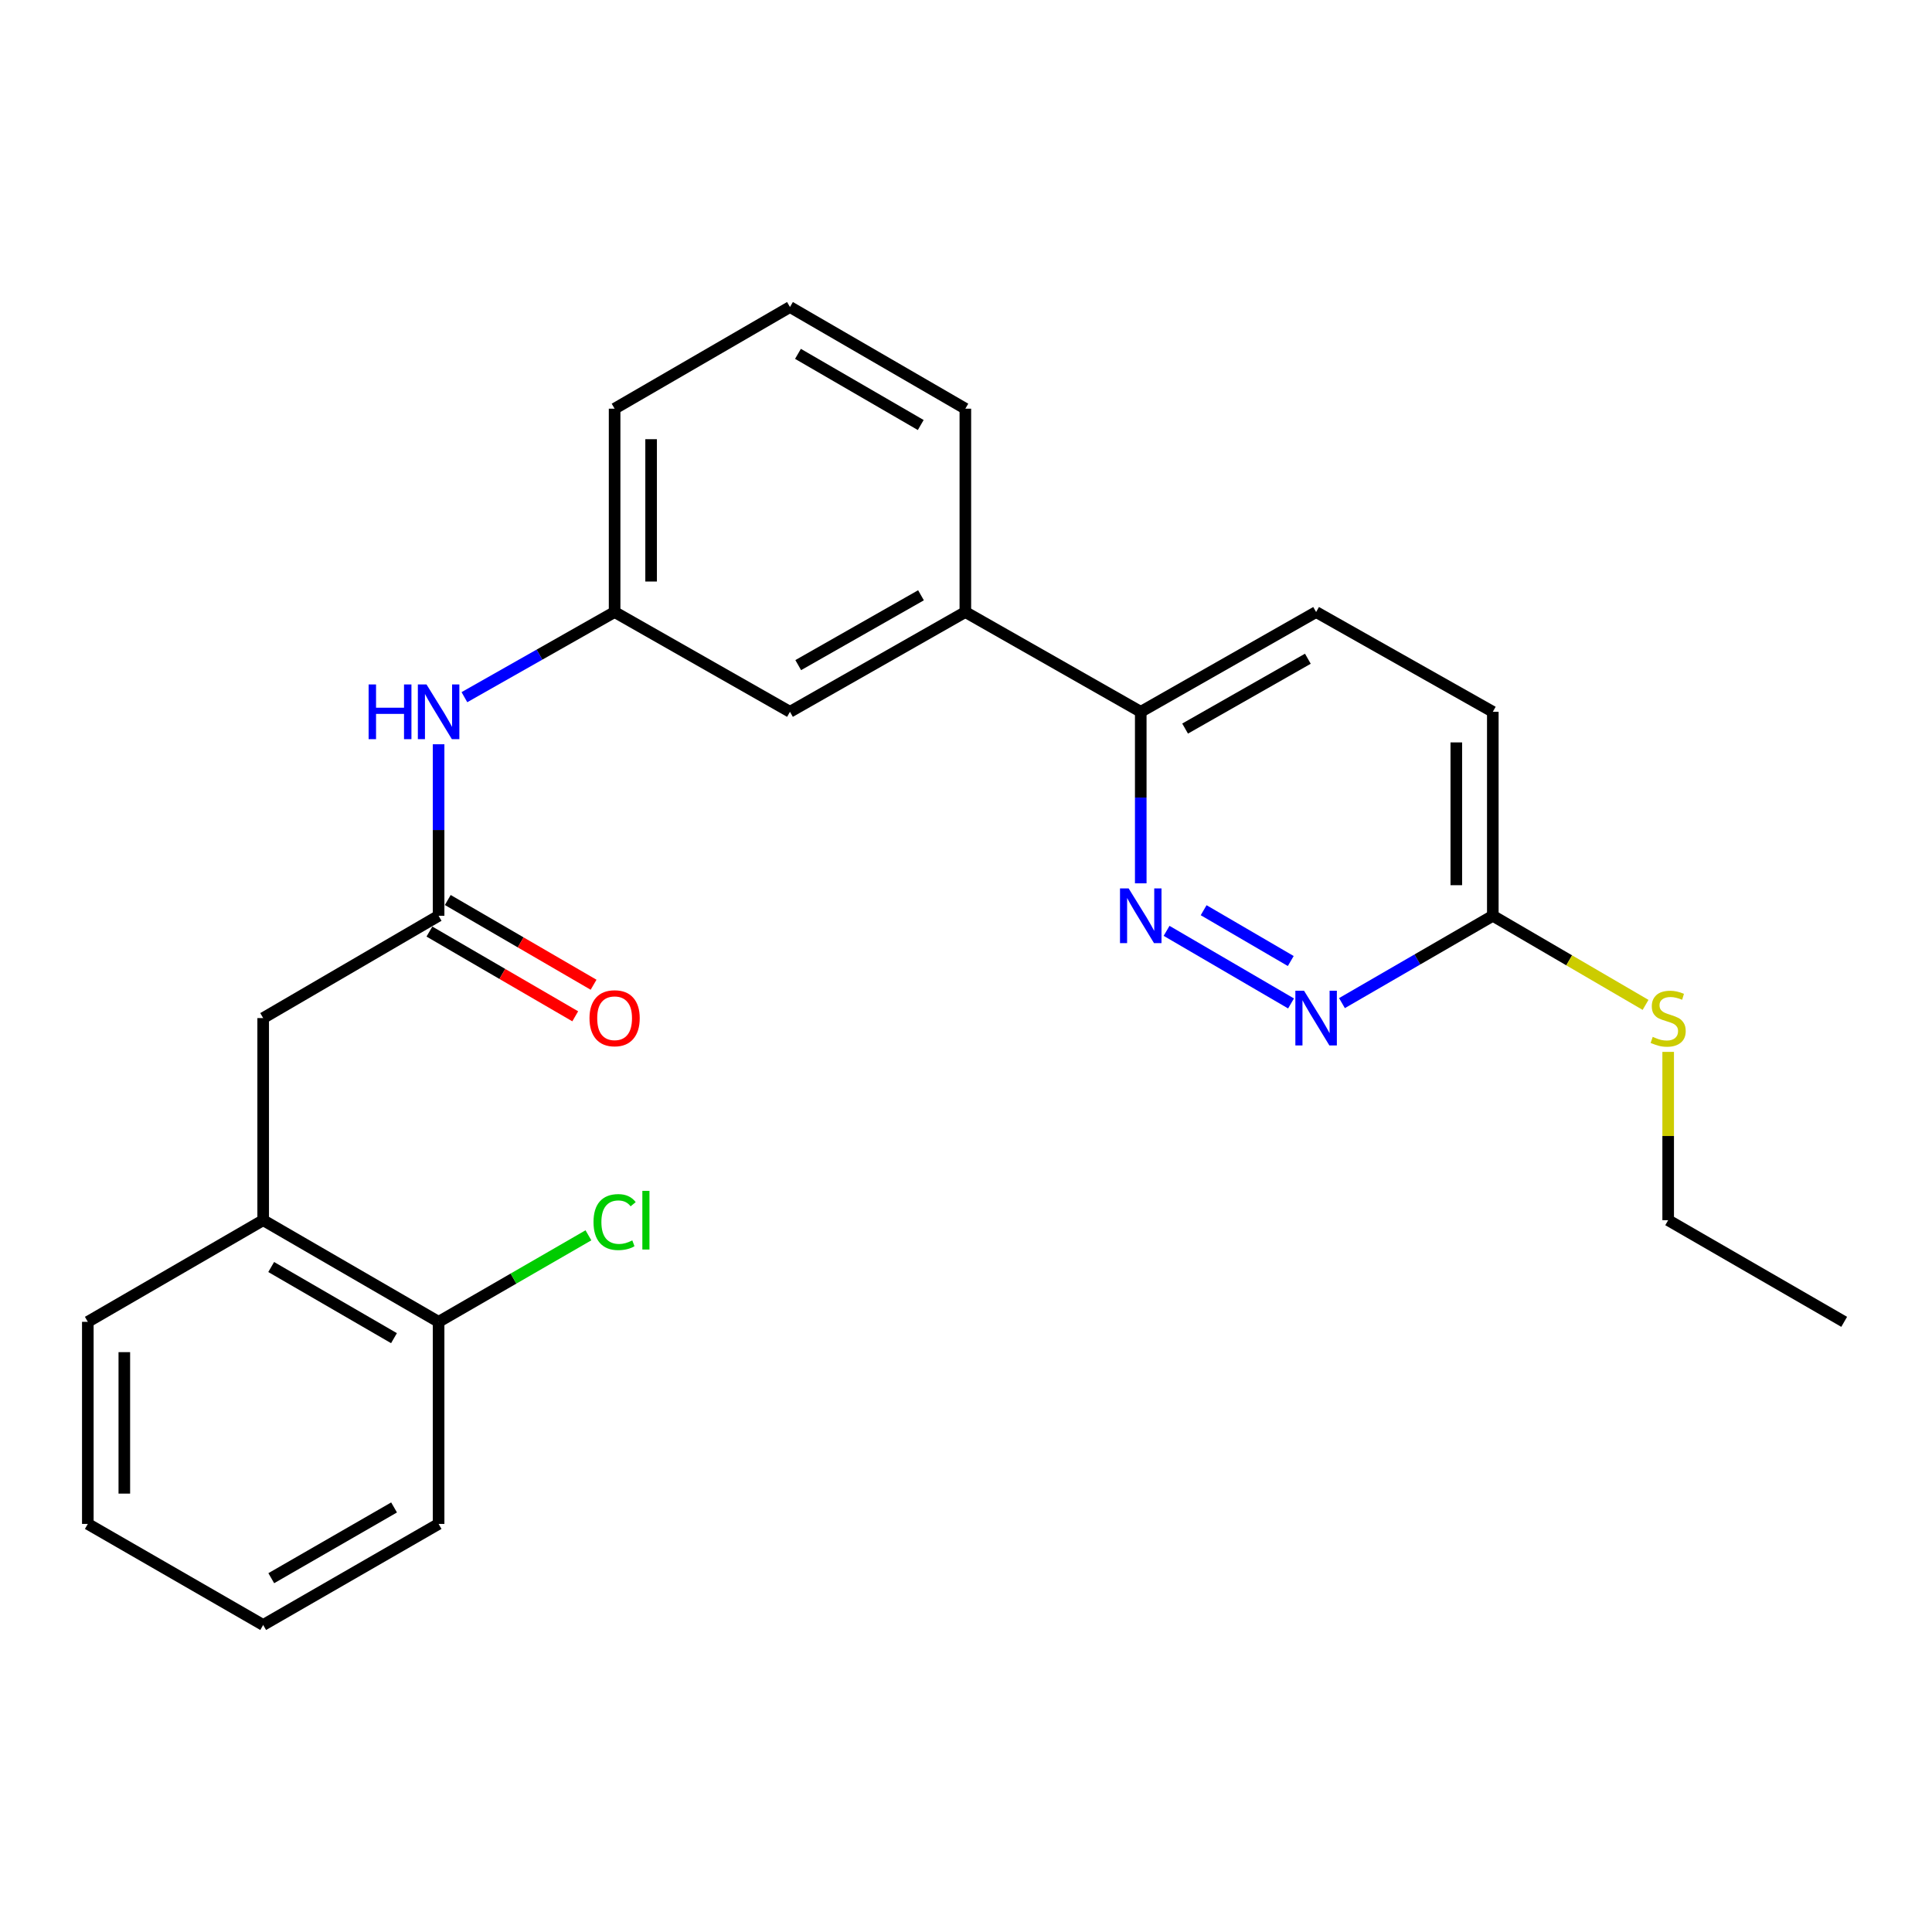 <?xml version='1.0' encoding='iso-8859-1'?>
<svg version='1.1' baseProfile='full'
              xmlns='http://www.w3.org/2000/svg'
                      xmlns:rdkit='http://www.rdkit.org/xml'
                      xmlns:xlink='http://www.w3.org/1999/xlink'
                  xml:space='preserve'
width='1000px' height='1000px' viewBox='0 0 1000 1000'>
<!-- END OF HEADER -->
<rect style='opacity:1.0;fill:#FFFFFF;stroke:none' width='1000' height='1000' x='0' y='0'> </rect>
<path class='bond-0' d='M 603.818,481.807 L 668.238,519.384' style='fill:none;fill-rule:evenodd;stroke:#0000FF;stroke-width:6px;stroke-linecap:butt;stroke-linejoin:miter;stroke-opacity:1' />
<path class='bond-0' d='M 623.002,471.123 L 668.095,497.427' style='fill:none;fill-rule:evenodd;stroke:#0000FF;stroke-width:6px;stroke-linecap:butt;stroke-linejoin:miter;stroke-opacity:1' />
<path class='bond-2' d='M 590.451,457.21 L 590.451,412.821' style='fill:none;fill-rule:evenodd;stroke:#0000FF;stroke-width:6px;stroke-linecap:butt;stroke-linejoin:miter;stroke-opacity:1' />
<path class='bond-2' d='M 590.451,412.821 L 590.451,368.432' style='fill:none;fill-rule:evenodd;stroke:#000000;stroke-width:6px;stroke-linecap:butt;stroke-linejoin:miter;stroke-opacity:1' />
<path class='bond-5' d='M 694.6,519.209 L 733.638,496.609' style='fill:none;fill-rule:evenodd;stroke:#0000FF;stroke-width:6px;stroke-linecap:butt;stroke-linejoin:miter;stroke-opacity:1' />
<path class='bond-5' d='M 733.638,496.609 L 772.677,474.01' style='fill:none;fill-rule:evenodd;stroke:#000000;stroke-width:6px;stroke-linecap:butt;stroke-linejoin:miter;stroke-opacity:1' />
<path class='bond-1' d='M 227.019,474.01 L 227.019,429.621' style='fill:none;fill-rule:evenodd;stroke:#000000;stroke-width:6px;stroke-linecap:butt;stroke-linejoin:miter;stroke-opacity:1' />
<path class='bond-1' d='M 227.019,429.621 L 227.019,385.232' style='fill:none;fill-rule:evenodd;stroke:#0000FF;stroke-width:6px;stroke-linecap:butt;stroke-linejoin:miter;stroke-opacity:1' />
<path class='bond-7' d='M 227.019,474.01 L 136.221,526.956' style='fill:none;fill-rule:evenodd;stroke:#000000;stroke-width:6px;stroke-linecap:butt;stroke-linejoin:miter;stroke-opacity:1' />
<path class='bond-10' d='M 222.272,482.178 L 260.006,504.108' style='fill:none;fill-rule:evenodd;stroke:#000000;stroke-width:6px;stroke-linecap:butt;stroke-linejoin:miter;stroke-opacity:1' />
<path class='bond-10' d='M 260.006,504.108 L 297.74,526.038' style='fill:none;fill-rule:evenodd;stroke:#FF0000;stroke-width:6px;stroke-linecap:butt;stroke-linejoin:miter;stroke-opacity:1' />
<path class='bond-10' d='M 231.766,465.842 L 269.5,487.772' style='fill:none;fill-rule:evenodd;stroke:#000000;stroke-width:6px;stroke-linecap:butt;stroke-linejoin:miter;stroke-opacity:1' />
<path class='bond-10' d='M 269.5,487.772 L 307.234,509.702' style='fill:none;fill-rule:evenodd;stroke:#FF0000;stroke-width:6px;stroke-linecap:butt;stroke-linejoin:miter;stroke-opacity:1' />
<path class='bond-4' d='M 590.451,368.432 L 499.664,316.788' style='fill:none;fill-rule:evenodd;stroke:#000000;stroke-width:6px;stroke-linecap:butt;stroke-linejoin:miter;stroke-opacity:1' />
<path class='bond-12' d='M 590.451,368.432 L 681.218,316.788' style='fill:none;fill-rule:evenodd;stroke:#000000;stroke-width:6px;stroke-linecap:butt;stroke-linejoin:miter;stroke-opacity:1' />
<path class='bond-12' d='M 613.41,377.108 L 676.947,340.957' style='fill:none;fill-rule:evenodd;stroke:#000000;stroke-width:6px;stroke-linecap:butt;stroke-linejoin:miter;stroke-opacity:1' />
<path class='bond-3' d='M 240.377,360.86 L 279.249,338.824' style='fill:none;fill-rule:evenodd;stroke:#0000FF;stroke-width:6px;stroke-linecap:butt;stroke-linejoin:miter;stroke-opacity:1' />
<path class='bond-3' d='M 279.249,338.824 L 318.121,316.788' style='fill:none;fill-rule:evenodd;stroke:#000000;stroke-width:6px;stroke-linecap:butt;stroke-linejoin:miter;stroke-opacity:1' />
<path class='bond-8' d='M 499.664,316.788 L 408.887,368.432' style='fill:none;fill-rule:evenodd;stroke:#000000;stroke-width:6px;stroke-linecap:butt;stroke-linejoin:miter;stroke-opacity:1' />
<path class='bond-8' d='M 476.704,308.112 L 413.161,344.263' style='fill:none;fill-rule:evenodd;stroke:#000000;stroke-width:6px;stroke-linecap:butt;stroke-linejoin:miter;stroke-opacity:1' />
<path class='bond-16' d='M 499.664,316.788 L 499.664,211.536' style='fill:none;fill-rule:evenodd;stroke:#000000;stroke-width:6px;stroke-linecap:butt;stroke-linejoin:miter;stroke-opacity:1' />
<path class='bond-13' d='M 772.677,474.01 L 812.207,497.068' style='fill:none;fill-rule:evenodd;stroke:#000000;stroke-width:6px;stroke-linecap:butt;stroke-linejoin:miter;stroke-opacity:1' />
<path class='bond-13' d='M 812.207,497.068 L 851.736,520.127' style='fill:none;fill-rule:evenodd;stroke:#CCCC00;stroke-width:6px;stroke-linecap:butt;stroke-linejoin:miter;stroke-opacity:1' />
<path class='bond-25' d='M 772.677,474.01 L 772.677,368.432' style='fill:none;fill-rule:evenodd;stroke:#000000;stroke-width:6px;stroke-linecap:butt;stroke-linejoin:miter;stroke-opacity:1' />
<path class='bond-25' d='M 753.783,458.173 L 753.783,384.269' style='fill:none;fill-rule:evenodd;stroke:#000000;stroke-width:6px;stroke-linecap:butt;stroke-linejoin:miter;stroke-opacity:1' />
<path class='bond-6' d='M 136.221,631.568 L 136.221,526.956' style='fill:none;fill-rule:evenodd;stroke:#000000;stroke-width:6px;stroke-linecap:butt;stroke-linejoin:miter;stroke-opacity:1' />
<path class='bond-11' d='M 136.221,631.568 L 227.019,684.178' style='fill:none;fill-rule:evenodd;stroke:#000000;stroke-width:6px;stroke-linecap:butt;stroke-linejoin:miter;stroke-opacity:1' />
<path class='bond-11' d='M 140.368,655.807 L 203.926,692.635' style='fill:none;fill-rule:evenodd;stroke:#000000;stroke-width:6px;stroke-linecap:butt;stroke-linejoin:miter;stroke-opacity:1' />
<path class='bond-18' d='M 136.221,631.568 L 45.455,684.178' style='fill:none;fill-rule:evenodd;stroke:#000000;stroke-width:6px;stroke-linecap:butt;stroke-linejoin:miter;stroke-opacity:1' />
<path class='bond-9' d='M 408.887,368.432 L 318.121,316.788' style='fill:none;fill-rule:evenodd;stroke:#000000;stroke-width:6px;stroke-linecap:butt;stroke-linejoin:miter;stroke-opacity:1' />
<path class='bond-26' d='M 318.121,316.788 L 318.121,211.536' style='fill:none;fill-rule:evenodd;stroke:#000000;stroke-width:6px;stroke-linecap:butt;stroke-linejoin:miter;stroke-opacity:1' />
<path class='bond-26' d='M 337.015,301 L 337.015,227.324' style='fill:none;fill-rule:evenodd;stroke:#000000;stroke-width:6px;stroke-linecap:butt;stroke-linejoin:miter;stroke-opacity:1' />
<path class='bond-15' d='M 227.019,684.178 L 265.795,661.785' style='fill:none;fill-rule:evenodd;stroke:#000000;stroke-width:6px;stroke-linecap:butt;stroke-linejoin:miter;stroke-opacity:1' />
<path class='bond-15' d='M 265.795,661.785 L 304.571,639.393' style='fill:none;fill-rule:evenodd;stroke:#00CC00;stroke-width:6px;stroke-linecap:butt;stroke-linejoin:miter;stroke-opacity:1' />
<path class='bond-20' d='M 227.019,684.178 L 227.019,788.779' style='fill:none;fill-rule:evenodd;stroke:#000000;stroke-width:6px;stroke-linecap:butt;stroke-linejoin:miter;stroke-opacity:1' />
<path class='bond-14' d='M 681.218,316.788 L 772.677,368.432' style='fill:none;fill-rule:evenodd;stroke:#000000;stroke-width:6px;stroke-linecap:butt;stroke-linejoin:miter;stroke-opacity:1' />
<path class='bond-21' d='M 863.443,544.451 L 863.443,588.009' style='fill:none;fill-rule:evenodd;stroke:#CCCC00;stroke-width:6px;stroke-linecap:butt;stroke-linejoin:miter;stroke-opacity:1' />
<path class='bond-21' d='M 863.443,588.009 L 863.443,631.568' style='fill:none;fill-rule:evenodd;stroke:#000000;stroke-width:6px;stroke-linecap:butt;stroke-linejoin:miter;stroke-opacity:1' />
<path class='bond-17' d='M 499.664,211.536 L 408.887,158.915' style='fill:none;fill-rule:evenodd;stroke:#000000;stroke-width:6px;stroke-linecap:butt;stroke-linejoin:miter;stroke-opacity:1' />
<path class='bond-17' d='M 476.572,219.989 L 413.028,183.155' style='fill:none;fill-rule:evenodd;stroke:#000000;stroke-width:6px;stroke-linecap:butt;stroke-linejoin:miter;stroke-opacity:1' />
<path class='bond-19' d='M 408.887,158.915 L 318.121,211.536' style='fill:none;fill-rule:evenodd;stroke:#000000;stroke-width:6px;stroke-linecap:butt;stroke-linejoin:miter;stroke-opacity:1' />
<path class='bond-23' d='M 45.455,684.178 L 45.455,788.779' style='fill:none;fill-rule:evenodd;stroke:#000000;stroke-width:6px;stroke-linecap:butt;stroke-linejoin:miter;stroke-opacity:1' />
<path class='bond-23' d='M 64.349,699.868 L 64.349,773.089' style='fill:none;fill-rule:evenodd;stroke:#000000;stroke-width:6px;stroke-linecap:butt;stroke-linejoin:miter;stroke-opacity:1' />
<path class='bond-27' d='M 227.019,788.779 L 136.221,841.085' style='fill:none;fill-rule:evenodd;stroke:#000000;stroke-width:6px;stroke-linecap:butt;stroke-linejoin:miter;stroke-opacity:1' />
<path class='bond-27' d='M 203.968,780.253 L 140.409,816.867' style='fill:none;fill-rule:evenodd;stroke:#000000;stroke-width:6px;stroke-linecap:butt;stroke-linejoin:miter;stroke-opacity:1' />
<path class='bond-22' d='M 863.443,631.568 L 954.545,684.178' style='fill:none;fill-rule:evenodd;stroke:#000000;stroke-width:6px;stroke-linecap:butt;stroke-linejoin:miter;stroke-opacity:1' />
<path class='bond-24' d='M 45.455,788.779 L 136.221,841.085' style='fill:none;fill-rule:evenodd;stroke:#000000;stroke-width:6px;stroke-linecap:butt;stroke-linejoin:miter;stroke-opacity:1' />
<path  class='atom-0' d='M 584.191 459.85
L 593.471 474.85
Q 594.391 476.33, 595.871 479.01
Q 597.351 481.69, 597.431 481.85
L 597.431 459.85
L 601.191 459.85
L 601.191 488.17
L 597.311 488.17
L 587.351 471.77
Q 586.191 469.85, 584.951 467.65
Q 583.751 465.45, 583.391 464.77
L 583.391 488.17
L 579.711 488.17
L 579.711 459.85
L 584.191 459.85
' fill='#0000FF'/>
<path  class='atom-1' d='M 674.958 512.796
L 684.238 527.796
Q 685.158 529.276, 686.638 531.956
Q 688.118 534.636, 688.198 534.796
L 688.198 512.796
L 691.958 512.796
L 691.958 541.116
L 688.078 541.116
L 678.118 524.716
Q 676.958 522.796, 675.718 520.596
Q 674.518 518.396, 674.158 517.716
L 674.158 541.116
L 670.478 541.116
L 670.478 512.796
L 674.958 512.796
' fill='#0000FF'/>
<path  class='atom-4' d='M 190.799 354.272
L 194.639 354.272
L 194.639 366.312
L 209.119 366.312
L 209.119 354.272
L 212.959 354.272
L 212.959 382.592
L 209.119 382.592
L 209.119 369.512
L 194.639 369.512
L 194.639 382.592
L 190.799 382.592
L 190.799 354.272
' fill='#0000FF'/>
<path  class='atom-4' d='M 220.759 354.272
L 230.039 369.272
Q 230.959 370.752, 232.439 373.432
Q 233.919 376.112, 233.999 376.272
L 233.999 354.272
L 237.759 354.272
L 237.759 382.592
L 233.879 382.592
L 223.919 366.192
Q 222.759 364.272, 221.519 362.072
Q 220.319 359.872, 219.959 359.192
L 219.959 382.592
L 216.279 382.592
L 216.279 354.272
L 220.759 354.272
' fill='#0000FF'/>
<path  class='atom-11' d='M 305.121 527.036
Q 305.121 520.236, 308.481 516.436
Q 311.841 512.636, 318.121 512.636
Q 324.401 512.636, 327.761 516.436
Q 331.121 520.236, 331.121 527.036
Q 331.121 533.916, 327.721 537.836
Q 324.321 541.716, 318.121 541.716
Q 311.881 541.716, 308.481 537.836
Q 305.121 533.956, 305.121 527.036
M 318.121 538.516
Q 322.441 538.516, 324.761 535.636
Q 327.121 532.716, 327.121 527.036
Q 327.121 521.476, 324.761 518.676
Q 322.441 515.836, 318.121 515.836
Q 313.801 515.836, 311.441 518.636
Q 309.121 521.436, 309.121 527.036
Q 309.121 532.756, 311.441 535.636
Q 313.801 538.516, 318.121 538.516
' fill='#FF0000'/>
<path  class='atom-14' d='M 855.443 536.676
Q 855.763 536.796, 857.083 537.356
Q 858.403 537.916, 859.843 538.276
Q 861.323 538.596, 862.763 538.596
Q 865.443 538.596, 867.003 537.316
Q 868.563 535.996, 868.563 533.716
Q 868.563 532.156, 867.763 531.196
Q 867.003 530.236, 865.803 529.716
Q 864.603 529.196, 862.603 528.596
Q 860.083 527.836, 858.563 527.116
Q 857.083 526.396, 856.003 524.876
Q 854.963 523.356, 854.963 520.796
Q 854.963 517.236, 857.363 515.036
Q 859.803 512.836, 864.603 512.836
Q 867.883 512.836, 871.603 514.396
L 870.683 517.476
Q 867.283 516.076, 864.723 516.076
Q 861.963 516.076, 860.443 517.236
Q 858.923 518.356, 858.963 520.316
Q 858.963 521.836, 859.723 522.756
Q 860.523 523.676, 861.643 524.196
Q 862.803 524.716, 864.723 525.316
Q 867.283 526.116, 868.803 526.916
Q 870.323 527.716, 871.403 529.356
Q 872.523 530.956, 872.523 533.716
Q 872.523 537.636, 869.883 539.756
Q 867.283 541.836, 862.923 541.836
Q 860.403 541.836, 858.483 541.276
Q 856.603 540.756, 854.363 539.836
L 855.443 536.676
' fill='#CCCC00'/>
<path  class='atom-16' d='M 307.201 632.548
Q 307.201 625.508, 310.481 621.828
Q 313.801 618.108, 320.081 618.108
Q 325.921 618.108, 329.041 622.228
L 326.401 624.388
Q 324.121 621.388, 320.081 621.388
Q 315.801 621.388, 313.521 624.268
Q 311.281 627.108, 311.281 632.548
Q 311.281 638.148, 313.601 641.028
Q 315.961 643.908, 320.521 643.908
Q 323.641 643.908, 327.281 642.028
L 328.401 645.028
Q 326.921 645.988, 324.681 646.548
Q 322.441 647.108, 319.961 647.108
Q 313.801 647.108, 310.481 643.348
Q 307.201 639.588, 307.201 632.548
' fill='#00CC00'/>
<path  class='atom-16' d='M 332.481 616.388
L 336.161 616.388
L 336.161 646.748
L 332.481 646.748
L 332.481 616.388
' fill='#00CC00'/>
</svg>
